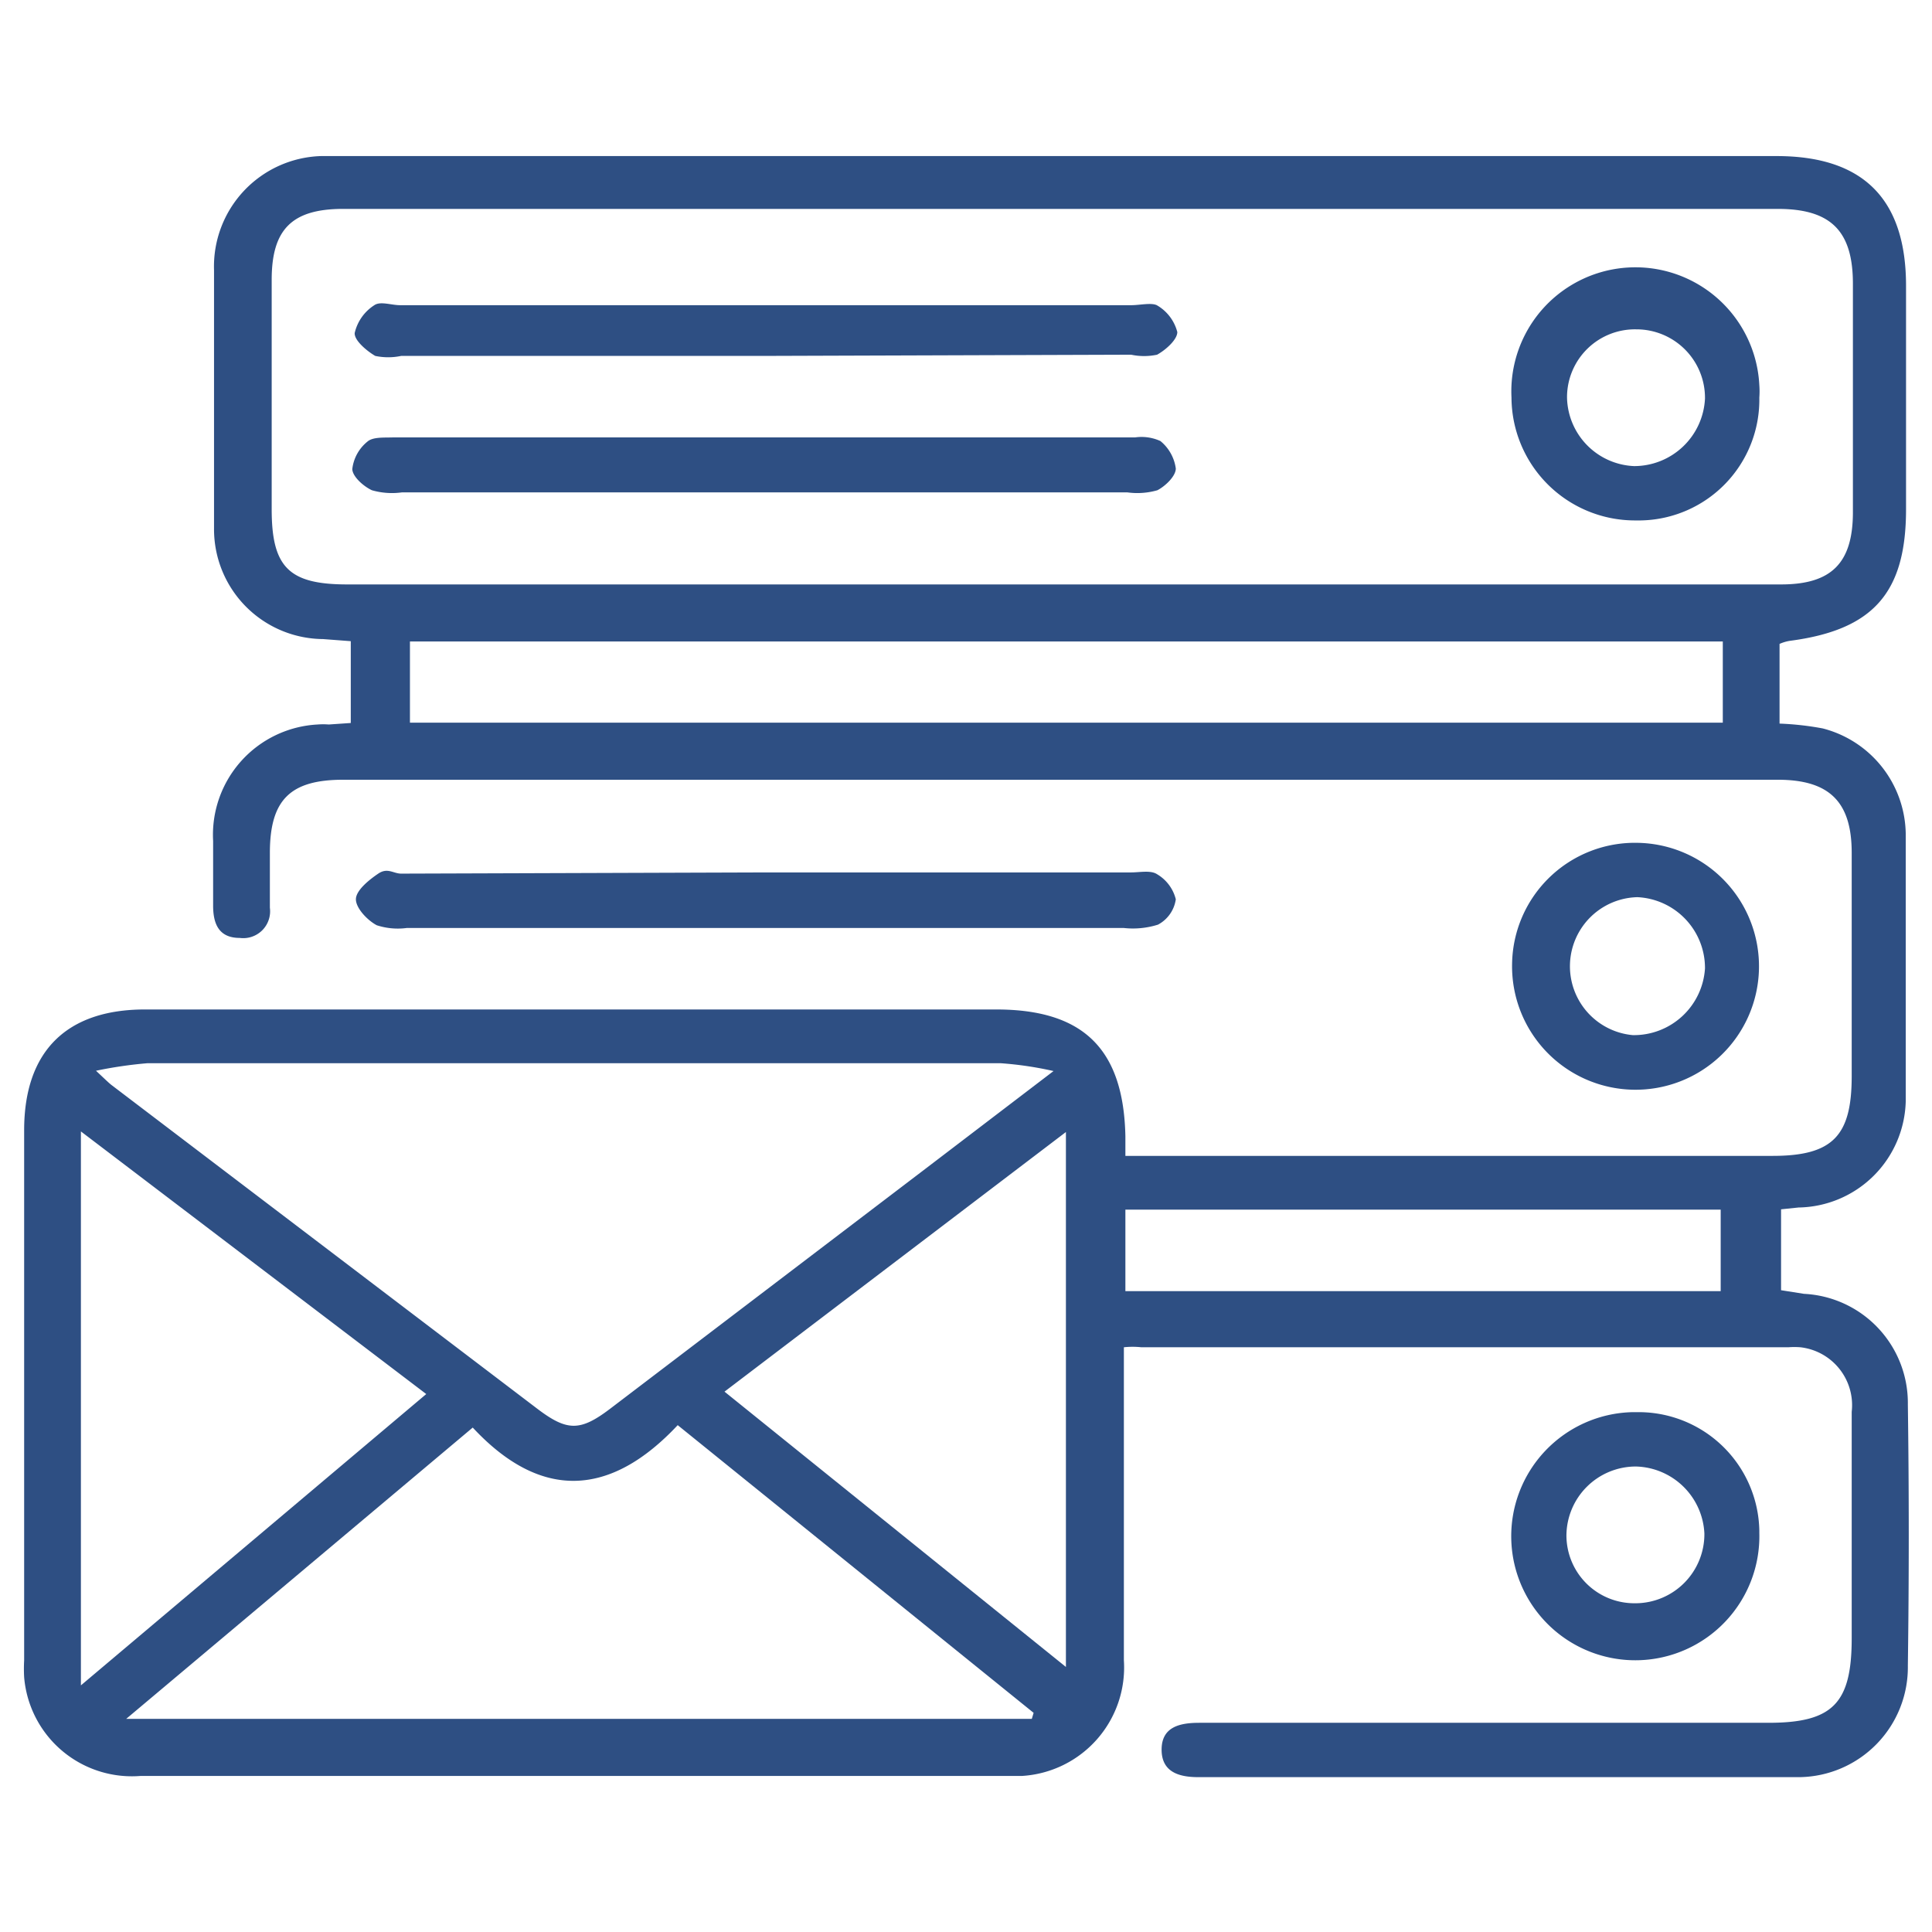 <svg id="Layer_1" data-name="Layer 1" xmlns="http://www.w3.org/2000/svg" width="64" height="64" viewBox="0 0 64 64"><defs><style>.cls-1{fill:#2e4f83;}</style></defs><path class="cls-1" d="M59,40.06v2.68l.76.12a3.62,3.62,0,0,1,3.44,3.66q.06,4.33,0,8.66a3.64,3.64,0,0,1-3.57,3.69H39.69c-.67,0-1.22-.19-1.21-.93s.61-.87,1.25-.87H58.58c2.13,0,2.76-.64,2.76-2.8v-7.5a1.93,1.93,0,0,0-1.7-2.14,2.67,2.67,0,0,0-.4,0H37.81a2.7,2.7,0,0,0-.58,0V55a3.6,3.6,0,0,1-3.37,3.83H4.66A3.58,3.58,0,0,1,.8,55.56,5,5,0,0,1,.8,55V37.44c0-2.62,1.41-4,4-4H33c2.89,0,4.22,1.31,4.28,4.2v.65H58.72c2,0,2.62-.67,2.62-2.64v-7.4c0-1.69-.74-2.42-2.45-2.42H11.37c-1.75,0-2.42.66-2.43,2.39v1.85a.89.89,0,0,1-1,1c-.7,0-.88-.48-.88-1.07V27.86A3.66,3.66,0,0,1,10.52,24a2.29,2.29,0,0,1,.37,0l.73-.05V21.24l-.92-.07a3.64,3.64,0,0,1-3.61-3.65v0c0-2.86,0-5.72,0-8.57a3.66,3.66,0,0,1,3.54-3.78H58.85c2.87,0,4.29,1.42,4.29,4.3v7.4c0,2.77-1.09,4-3.86,4.36a1.39,1.39,0,0,0-.33.1v2.64a9.78,9.78,0,0,1,1.43.16,3.66,3.66,0,0,1,2.75,3.49c0,3,0,5.91,0,8.86A3.61,3.61,0,0,1,59.58,40ZM35.1,19.36H59c1.66,0,2.37-.7,2.38-2.36V9.4c0-1.75-.73-2.48-2.49-2.48H11.33C9.65,6.93,9,7.62,9,9.27v7.6c0,1.92.57,2.49,2.5,2.49ZM3.18,35.47c.32.3.41.39.51.47l14.1,10.72c1,.76,1.43.76,2.43,0l10.38-7.9,4.3-3.28a11.68,11.68,0,0,0-1.76-.26H4.89A14.09,14.09,0,0,0,3.18,35.47Zm1,21.47h30l.06-.2L22.45,47.21c-2.22,2.37-4.52,2.52-6.79.08ZM57.07,21.25H13.58v2.69H57.07ZM2.68,55.83l11.44-9.65L2.68,37.48Zm32.63-.61V37.5L24,46.1ZM57,42.77v-2.7H37.28v2.7Z"/><path class="cls-1" d="M25.41,28.9H37.47c.29,0,.65-.08.86.06a1.34,1.34,0,0,1,.62.83,1.13,1.13,0,0,1-.59.84,2.76,2.76,0,0,1-1.14.11H13.48a2.25,2.25,0,0,1-1-.09c-.32-.17-.7-.58-.69-.87s.43-.63.74-.84.5,0,.76,0Z"/><path class="cls-1" d="M54.2,46.78a4,4,0,0,1,4.08,3.92v.08a4.11,4.11,0,1,1-4.22-4Zm0,6.33a2.29,2.29,0,0,0,2.26-2.31,2.33,2.33,0,0,0-2.27-2.22,2.3,2.3,0,0,0-2.3,2.28,2.25,2.25,0,0,0,2.25,2.25h.06Z"/><path class="cls-1" d="M54.26,27.92a4.09,4.09,0,1,1-4.17,4A4.07,4.07,0,0,1,54.26,27.92Zm2.22,4.16a2.35,2.35,0,0,0-2.24-2.36,2.29,2.29,0,0,0-.15,4.57A2.36,2.36,0,0,0,56.48,32.08Z"/><path class="cls-1" d="M25.35,11.79H13.29a2.08,2.08,0,0,1-.86,0c-.29-.17-.7-.52-.68-.76a1.49,1.49,0,0,1,.65-.92c.2-.14.56,0,.86,0H37.47c.29,0,.66-.09.85,0A1.44,1.44,0,0,1,39,11c0,.25-.38.59-.67.75a2.08,2.08,0,0,1-.86,0Z"/><path class="cls-1" d="M25.32,16.31h-12a2.41,2.41,0,0,1-1-.07c-.28-.13-.64-.45-.65-.7a1.37,1.37,0,0,1,.5-.91c.18-.16.55-.13.84-.14H37.6a1.51,1.51,0,0,1,.84.12,1.42,1.42,0,0,1,.51.91c0,.25-.34.58-.61.72a2.41,2.41,0,0,1-1,.07Z"/><path class="cls-1" d="M54.14,17.24a4.09,4.09,0,0,1-4.07-4.07,4.11,4.11,0,1,1,8.21-.41,2.81,2.81,0,0,1,0,.41,4,4,0,0,1-3.93,4.07Zm.06-6.33a2.25,2.25,0,0,0-2.29,2.21v.06a2.32,2.32,0,0,0,2.22,2.26,2.35,2.35,0,0,0,2.35-2.24,2.27,2.27,0,0,0-2.27-2.29Z"/></svg>